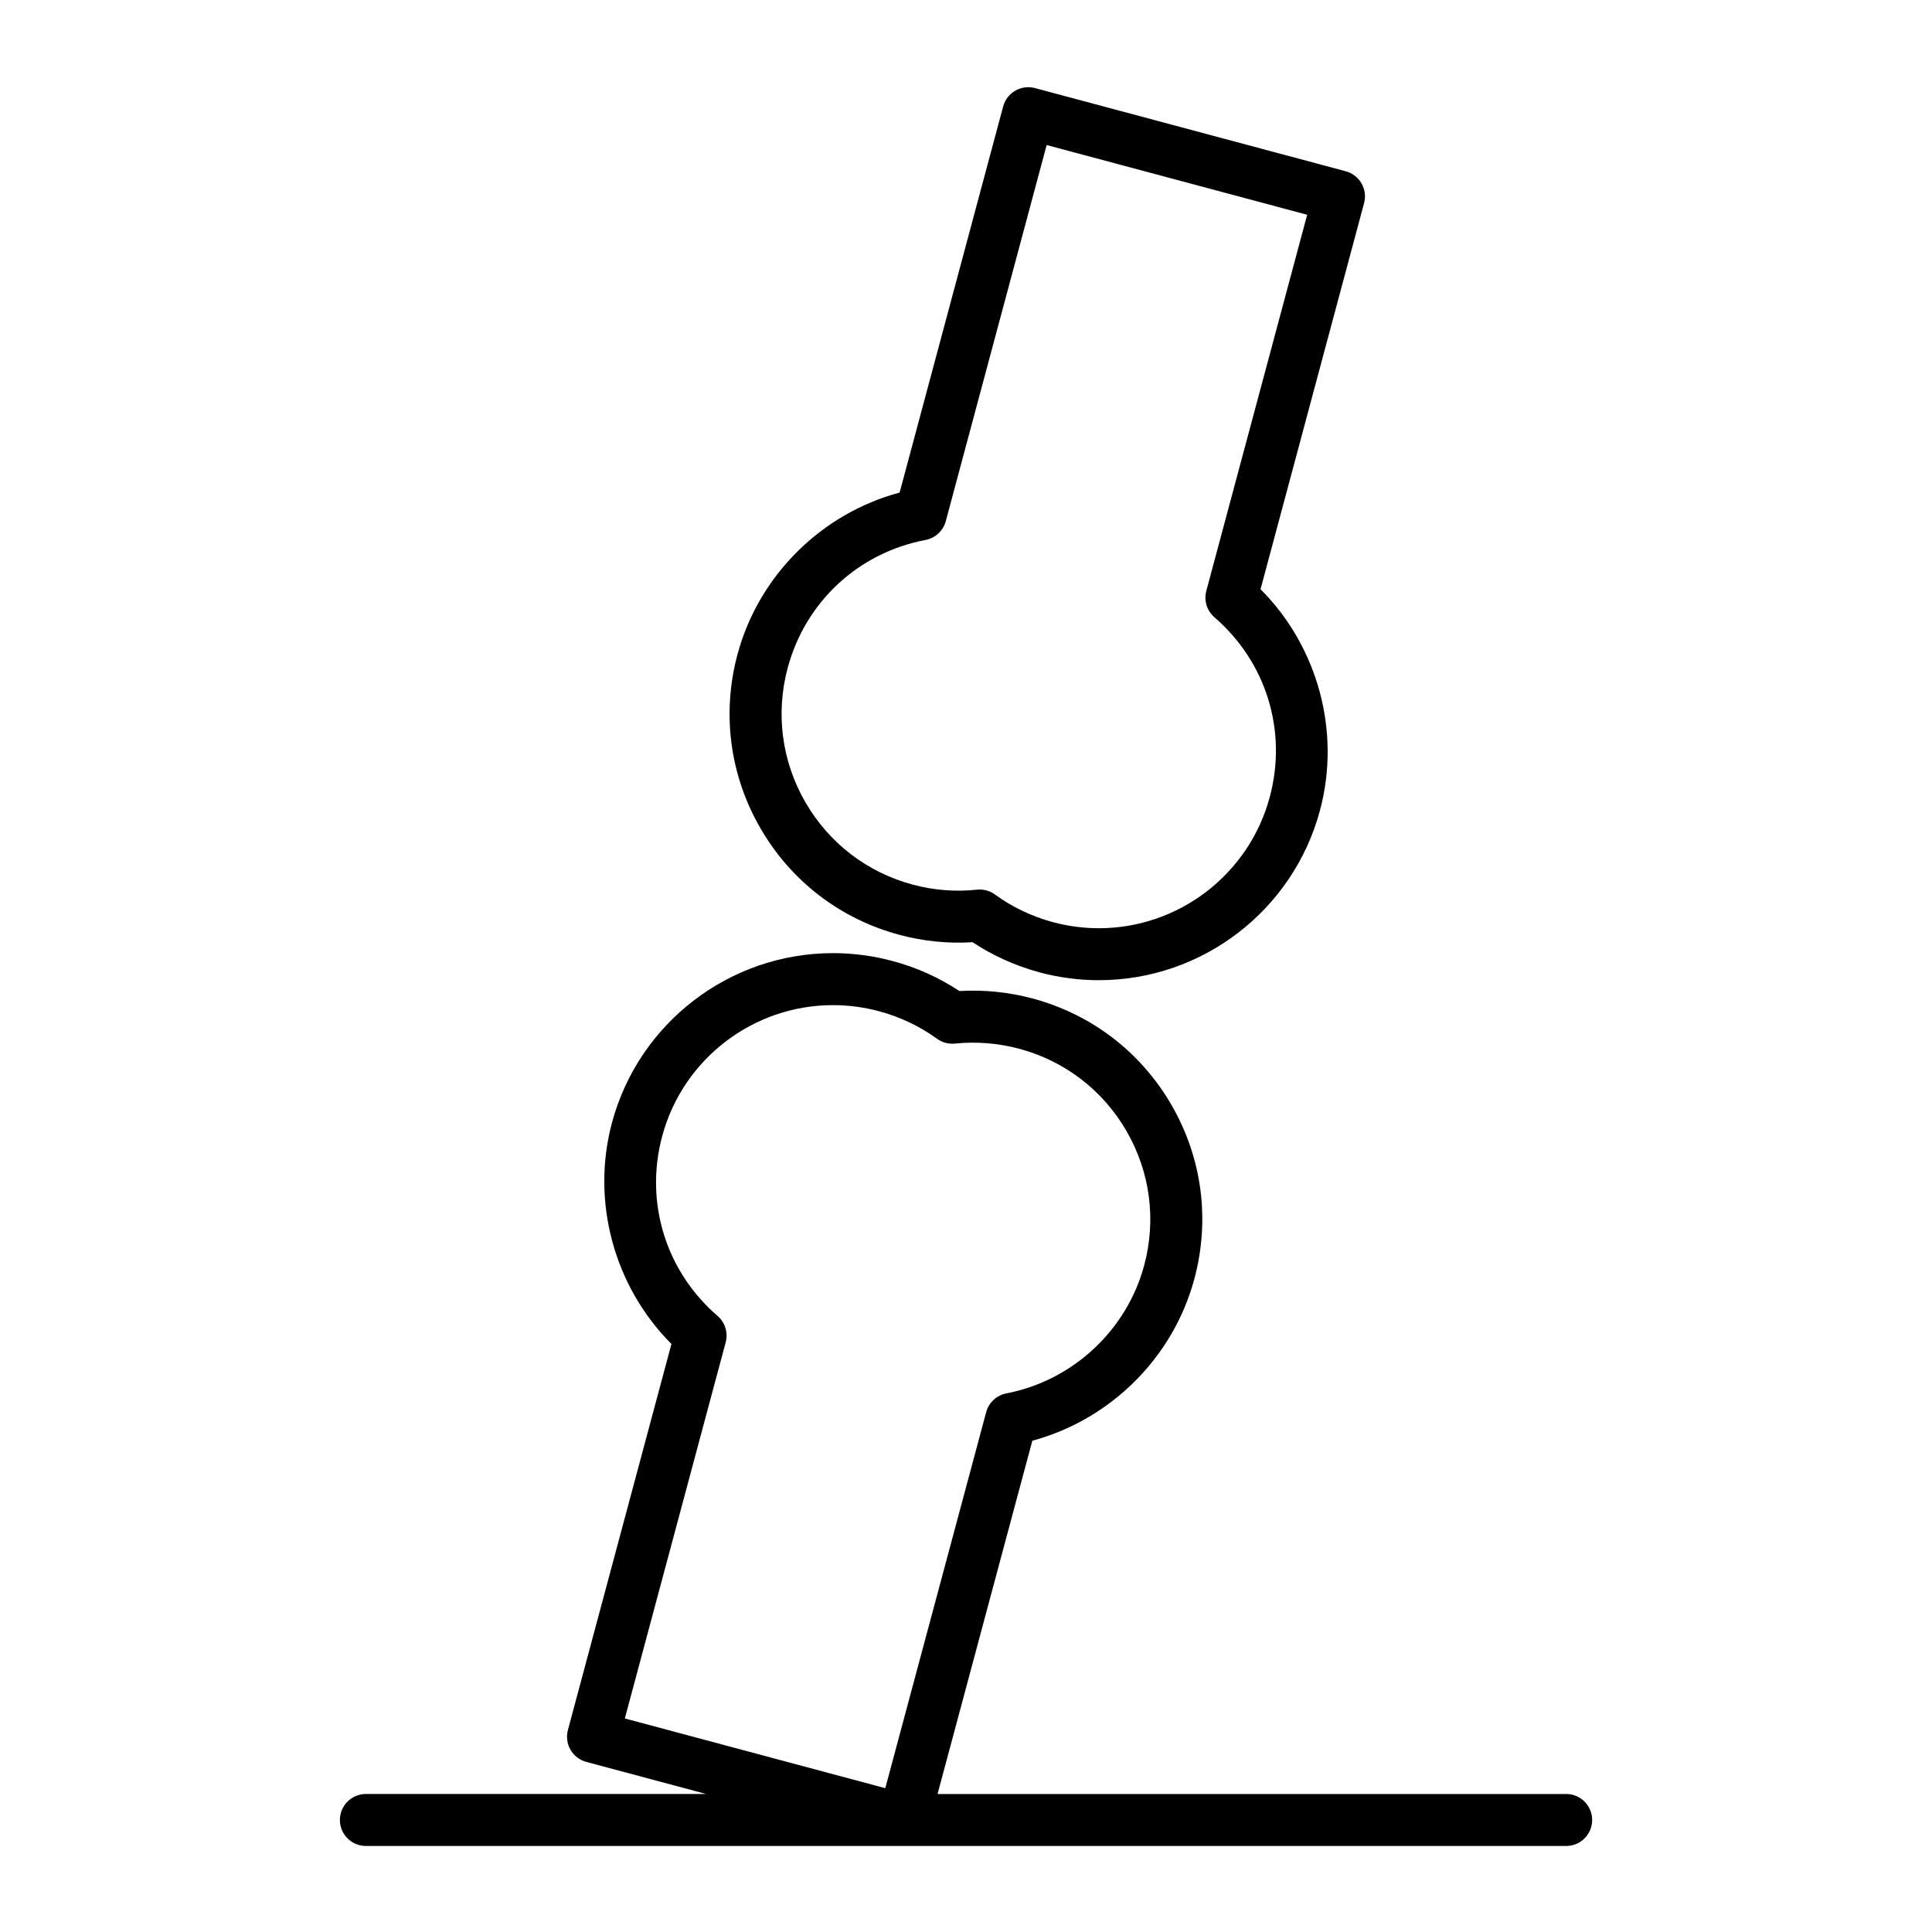 <?xml version="1.0" encoding="UTF-8"?>
<!-- Uploaded to: ICON Repo, www.svgrepo.com, Generator: ICON Repo Mixer Tools -->
<svg fill="#000000" width="800px" height="800px" version="1.1" viewBox="144 144 512 512" xmlns="http://www.w3.org/2000/svg">
 <g>
  <path d="m382.37 391.75c6.348 1.691 12.871 2.352 19.363 1.941 5.371 3.562 11.32 6.242 17.738 7.992 5.152 1.379 10.445 2.078 15.734 2.078 27.398 0 51.492-18.496 58.594-44.973 5.617-20.902-0.555-43.441-15.742-58.637l27.441-102.33c0.473-1.766 0.227-3.644-0.684-5.227-0.918-1.582-2.418-2.738-4.184-3.211l-82.348-22.039c-3.676-0.98-7.449 1.199-8.434 4.871l-27.438 102.32c-20.734 5.555-37.355 21.988-42.973 42.898-4.195 15.645-2.039 31.996 6.07 46.035 8.109 14.039 21.199 24.078 36.859 28.273zm-29.629-70.738c4.711-17.531 18.711-30.527 36.535-33.918 2.598-0.492 4.68-2.43 5.367-4.981l26.73-99.676 69.043 18.477-26.73 99.672c-0.684 2.551 0.152 5.273 2.152 7 13.75 11.863 19.367 30.113 14.66 47.633-5.488 20.473-24.113 34.77-45.289 34.77-4.086 0-8.184-0.543-12.148-1.602-5.641-1.535-10.816-4-15.379-7.328-1.184-0.863-2.606-1.324-4.059-1.324-0.246 0-0.492 0.016-0.742 0.039-5.617 0.609-11.395 0.156-16.957-1.328-12.102-3.242-22.223-11.004-28.492-21.855-6.266-10.855-7.93-23.492-4.691-35.578z"/>
  <path d="m559.04 619.43h-166.58l25.117-93.625c20.746-5.594 37.359-22.035 42.949-42.926 4.199-15.648 2.047-31.992-6.055-46.02-8.102-14.031-21.188-24.062-36.859-28.258-6.324-1.684-12.848-2.352-19.348-1.965-5.488-3.613-11.449-6.289-17.754-7.965-5.16-1.383-10.457-2.082-15.754-2.082-27.391 0-51.48 18.484-58.578 44.945-5.598 20.902 0.578 43.441 15.762 58.629l-27.441 102.32c-0.473 1.766-0.227 3.644 0.688 5.227 0.914 1.582 2.418 2.738 4.184 3.211l31.746 8.5-90.152 0.004c-3.805 0-6.887 3.082-6.887 6.887s3.082 6.887 6.887 6.887h142.48c0.016 0 0.031 0.004 0.043 0.004 0.012 0 0.023-0.004 0.035-0.004h175.53c3.805 0 6.887-3.082 6.887-6.887 0-3.801-3.086-6.887-6.891-6.887zm-180.43-1.543-69.023-18.477 26.73-99.676c0.684-2.555-0.152-5.269-2.152-6.996-13.746-11.863-19.371-30.113-14.68-47.633 5.484-20.453 24.102-34.734 45.27-34.734 4.094 0 8.195 0.543 12.203 1.617 5.519 1.469 10.699 3.926 15.395 7.312 1.367 0.984 3.051 1.441 4.727 1.258 5.644-0.578 11.434-0.113 16.977 1.359 12.109 3.242 22.223 10.996 28.484 21.836s7.926 23.469 4.684 35.562c-4.617 17.246-18.961 30.57-36.527 33.949-2.59 0.496-4.668 2.434-5.352 4.981z"/>
 </g>
</svg>